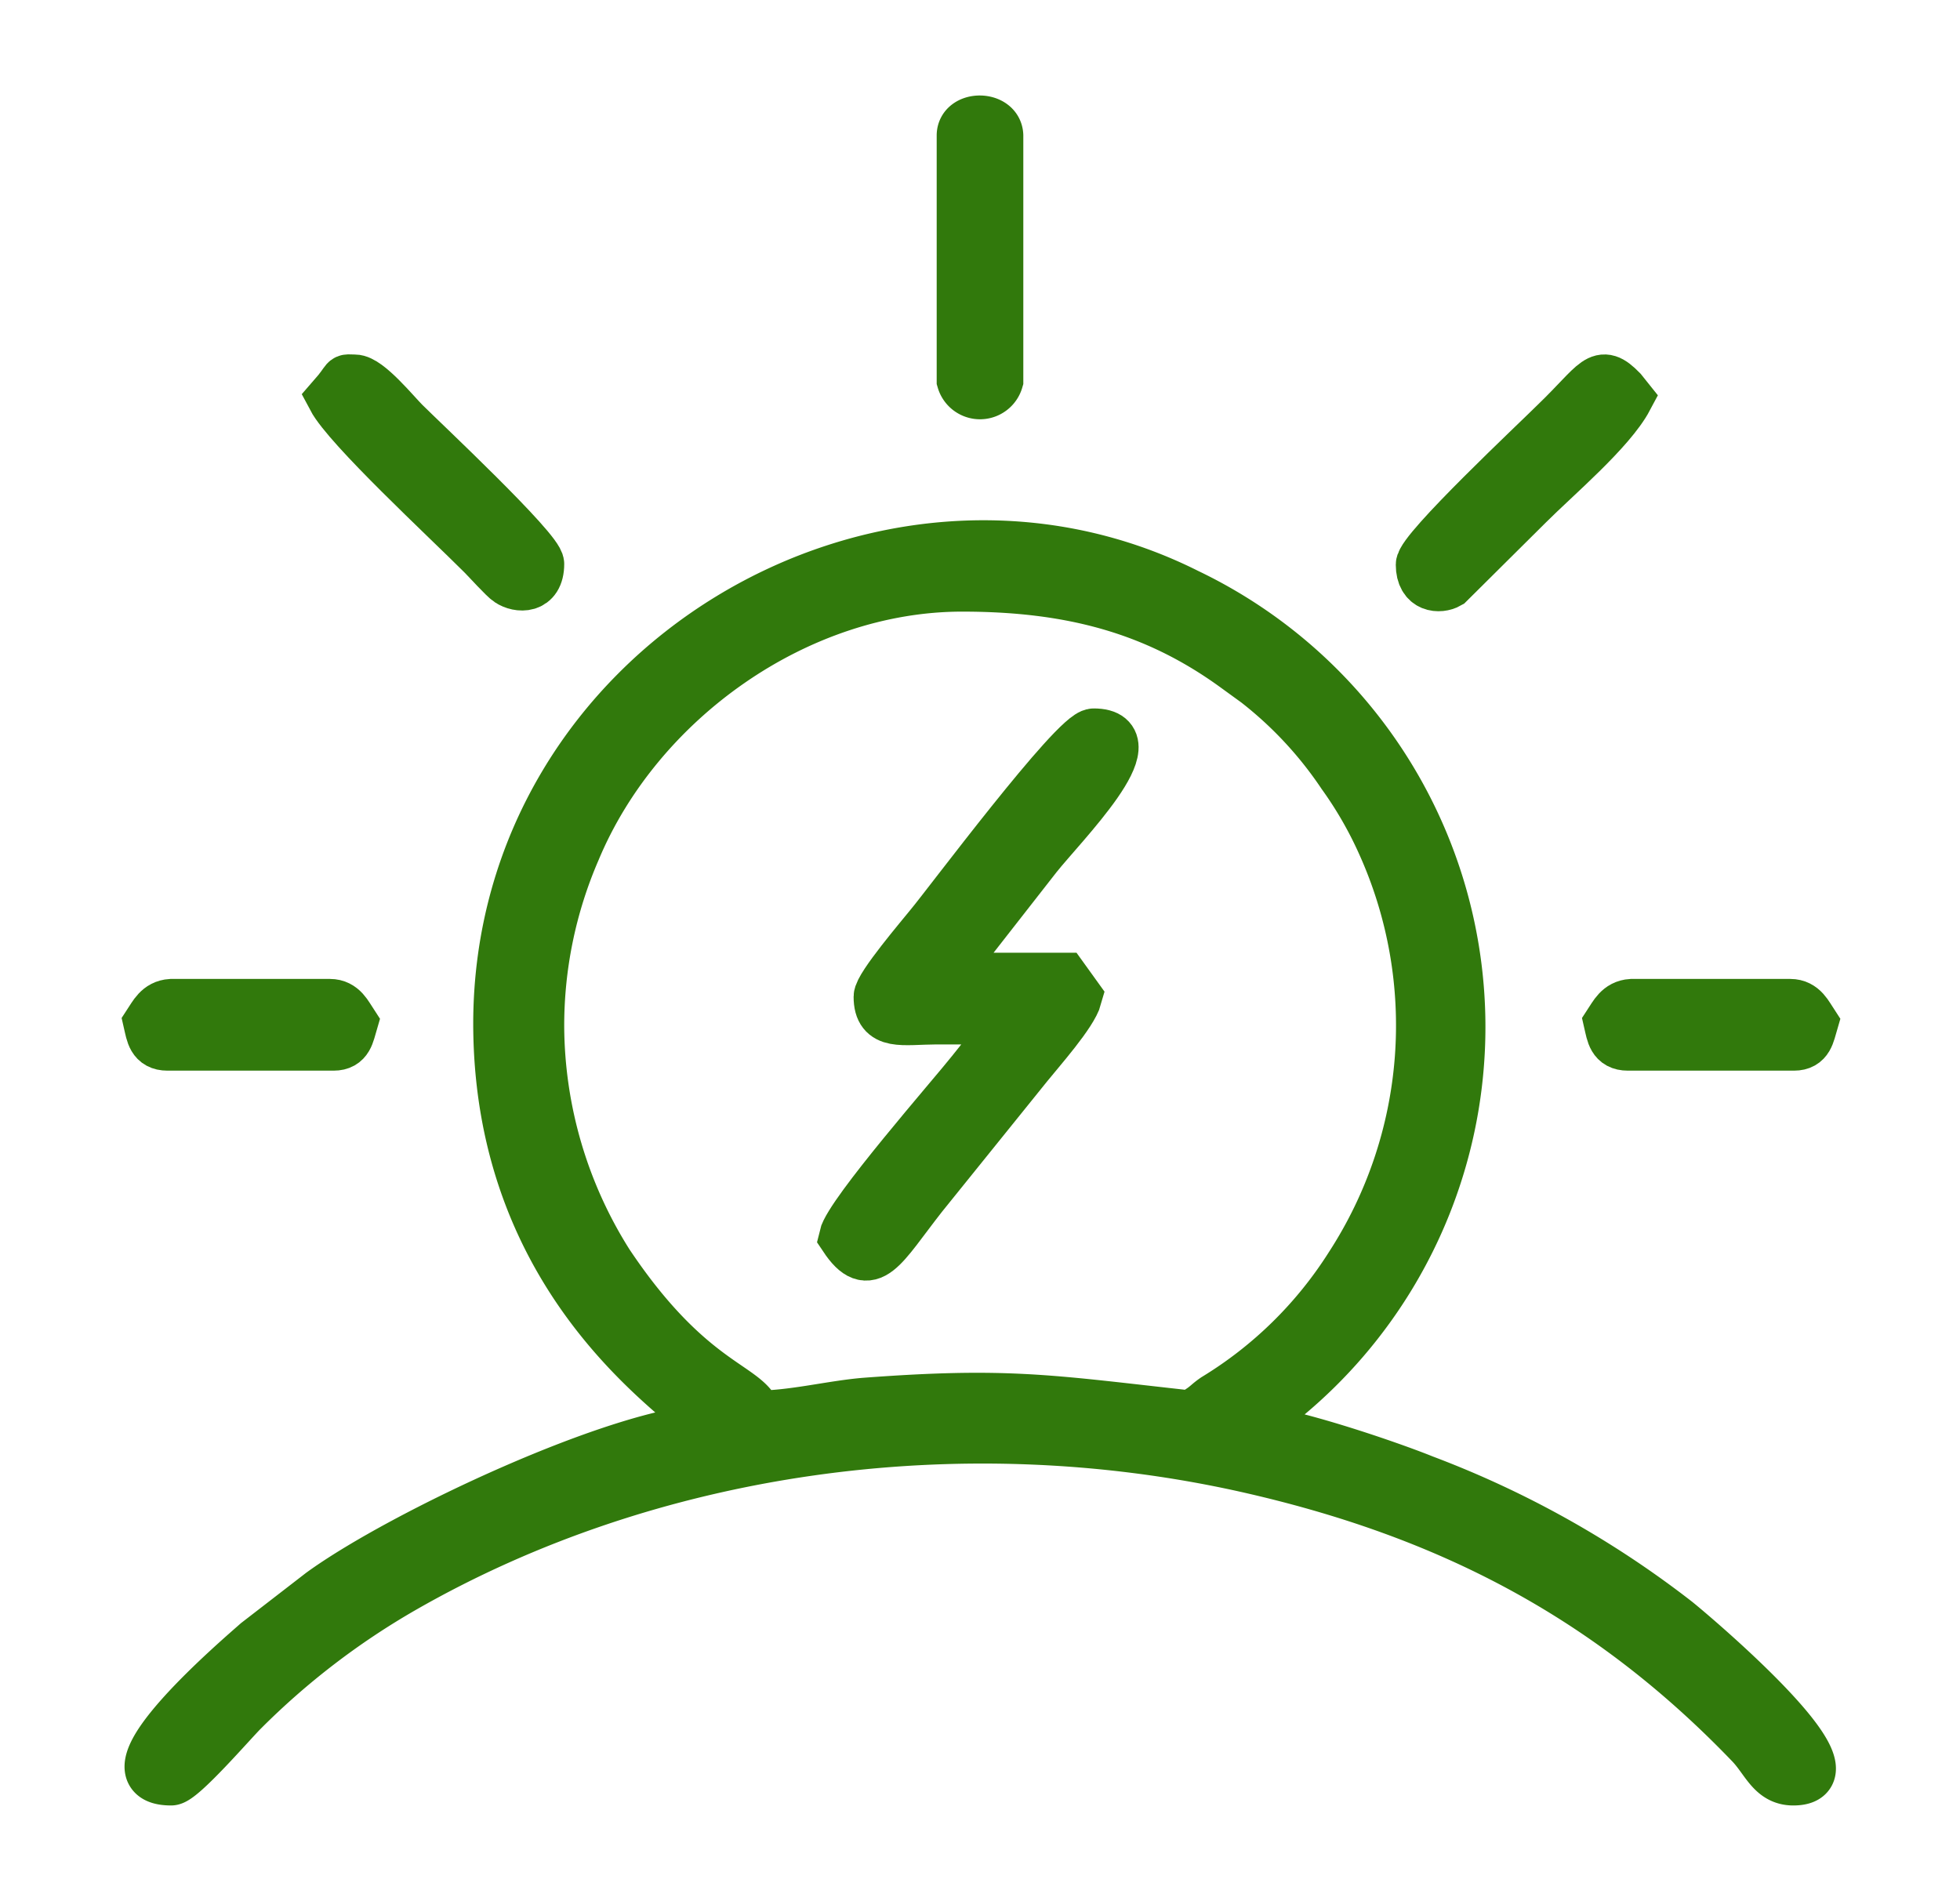 <svg id="Layer_1" data-name="Layer 1" xmlns="http://www.w3.org/2000/svg" width="64.039" height="62" viewBox="0 0 104.16 104.16"><title>Artboard 1</title><g id="_2101676573920" data-name=" 2101676573920"><path d="M27.84,56.4a24.27,24.27,0,0,1,2-9.74c3.44-8.24,12.2-14.5,21.26-14.5,5.85,0,10.55,1.19,15,4.42A21.78,21.78,0,0,1,72,42.51a21.67,21.67,0,0,1,2.19,3.81,24.28,24.28,0,0,1-1.77,23.19A22.84,22.84,0,0,1,65,76.8c-.38.26-.44.38-.82.63-.63.41,0,.39-1.22.25-7.17-.8-9.52-1.2-17.15-.63-1.87.15-4,.71-6,.71-.44-1.66-3.62-1.6-8.16-8.4A24.57,24.57,0,0,1,27.84,56.4Zm-2.16-.24c0,14.85,10.83,20.93,11.76,22.32-5,.11-17.1,5.8-21.5,9l-3.52,2.72c-.76.68-8.8,7.5-4.74,7.5.55,0,3.28-3.16,3.9-3.78a41.94,41.94,0,0,1,8.83-6.77C33.91,79.41,50.87,77,66.62,80.5,77.8,83,86.6,87.6,94.38,95.7c.87.9,1.16,2,2.34,2,3.85,0-5.5-7.91-6.45-8.67a53.09,53.09,0,0,0-13.85-7.75c-2-.81-7.65-2.73-9.7-2.78a9.15,9.15,0,0,1,2.2-1.88,26.34,26.34,0,0,0-5.48-44c-16.57-8.33-37.76,4-37.76,23.6Z" style="fill:#31790c;stroke:#31790c;stroke-miterlimit:10;stroke-width:2.835px;fill-rule:evenodd"/><path d="M46.56,54.72c0,1.57,1.25,1.21,3.12,1.2,1.44,0,2.88,0,4.32,0l-2.35,2.94c-1,1.27-6.71,7.78-7,9.06,1.38,2.07,2,.58,4.22-2.26l5.78-7.17c.69-.86,2.47-2.85,2.72-3.77l-.72-1H49.92L55.17,47c1.39-1.75,6.33-6.69,3.15-6.69-1,0-8,9.39-8.94,10.51C48.9,51.42,46.56,54.16,46.56,54.72Z" style="fill:#31790c;stroke:#31790c;stroke-miterlimit:10;stroke-width:2.835px;fill-rule:evenodd"/><path d="M16.56,21.84c.85,1.61,6.23,6.59,8.22,8.58.29.29,1.21,1.31,1.45,1.46.5.34,1.61.45,1.61-.92,0-.76-6.4-6.76-7.38-7.74-.53-.53-2-2.34-2.7-2.34S17.55,20.71,16.56,21.84Z" style="fill:#31790c;stroke:#31790c;stroke-miterlimit:10;stroke-width:2.835px;fill-rule:evenodd"/><path d="M76.32,31c0,1.25,1,1.27,1.47,1l4.35-4.32c1.54-1.54,4.52-4.05,5.46-5.82l-.32-.4C86.08,20.23,86,21,83.7,23.22,82.72,24.2,76.32,30.2,76.32,31Z" style="fill:#31790c;stroke:#31790c;stroke-miterlimit:10;stroke-width:2.835px;fill-rule:evenodd"/><path d="M51.12,7.44V20.88a1,1,0,0,0,1.92,0V7.44C53,6.4,51.12,6.4,51.12,7.44Z" style="fill:#31790c;stroke:#31790c;stroke-miterlimit:10;stroke-width:2.835px;fill-rule:evenodd"/><path d="M6.48,56.16c.14.61.2,1.2,1,1.2h9.12c.76,0,.82-.59,1-1.2-.27-.41-.52-1-1.2-1H7.68C7,55.2,6.75,55.75,6.48,56.16Z" style="fill:#31790c;stroke:#31790c;stroke-miterlimit:10;stroke-width:2.835px;fill-rule:evenodd"/><path d="M86.64,56.16c.14.61.2,1.2,1,1.2h9.12c.76,0,.82-.59,1-1.2-.27-.41-.52-1-1.2-1H87.84C87.16,55.2,86.91,55.75,86.64,56.16Z" style="fill:#31790c;stroke:#31790c;stroke-miterlimit:10;stroke-width:2.835px;fill-rule:evenodd"/></g></svg> 
